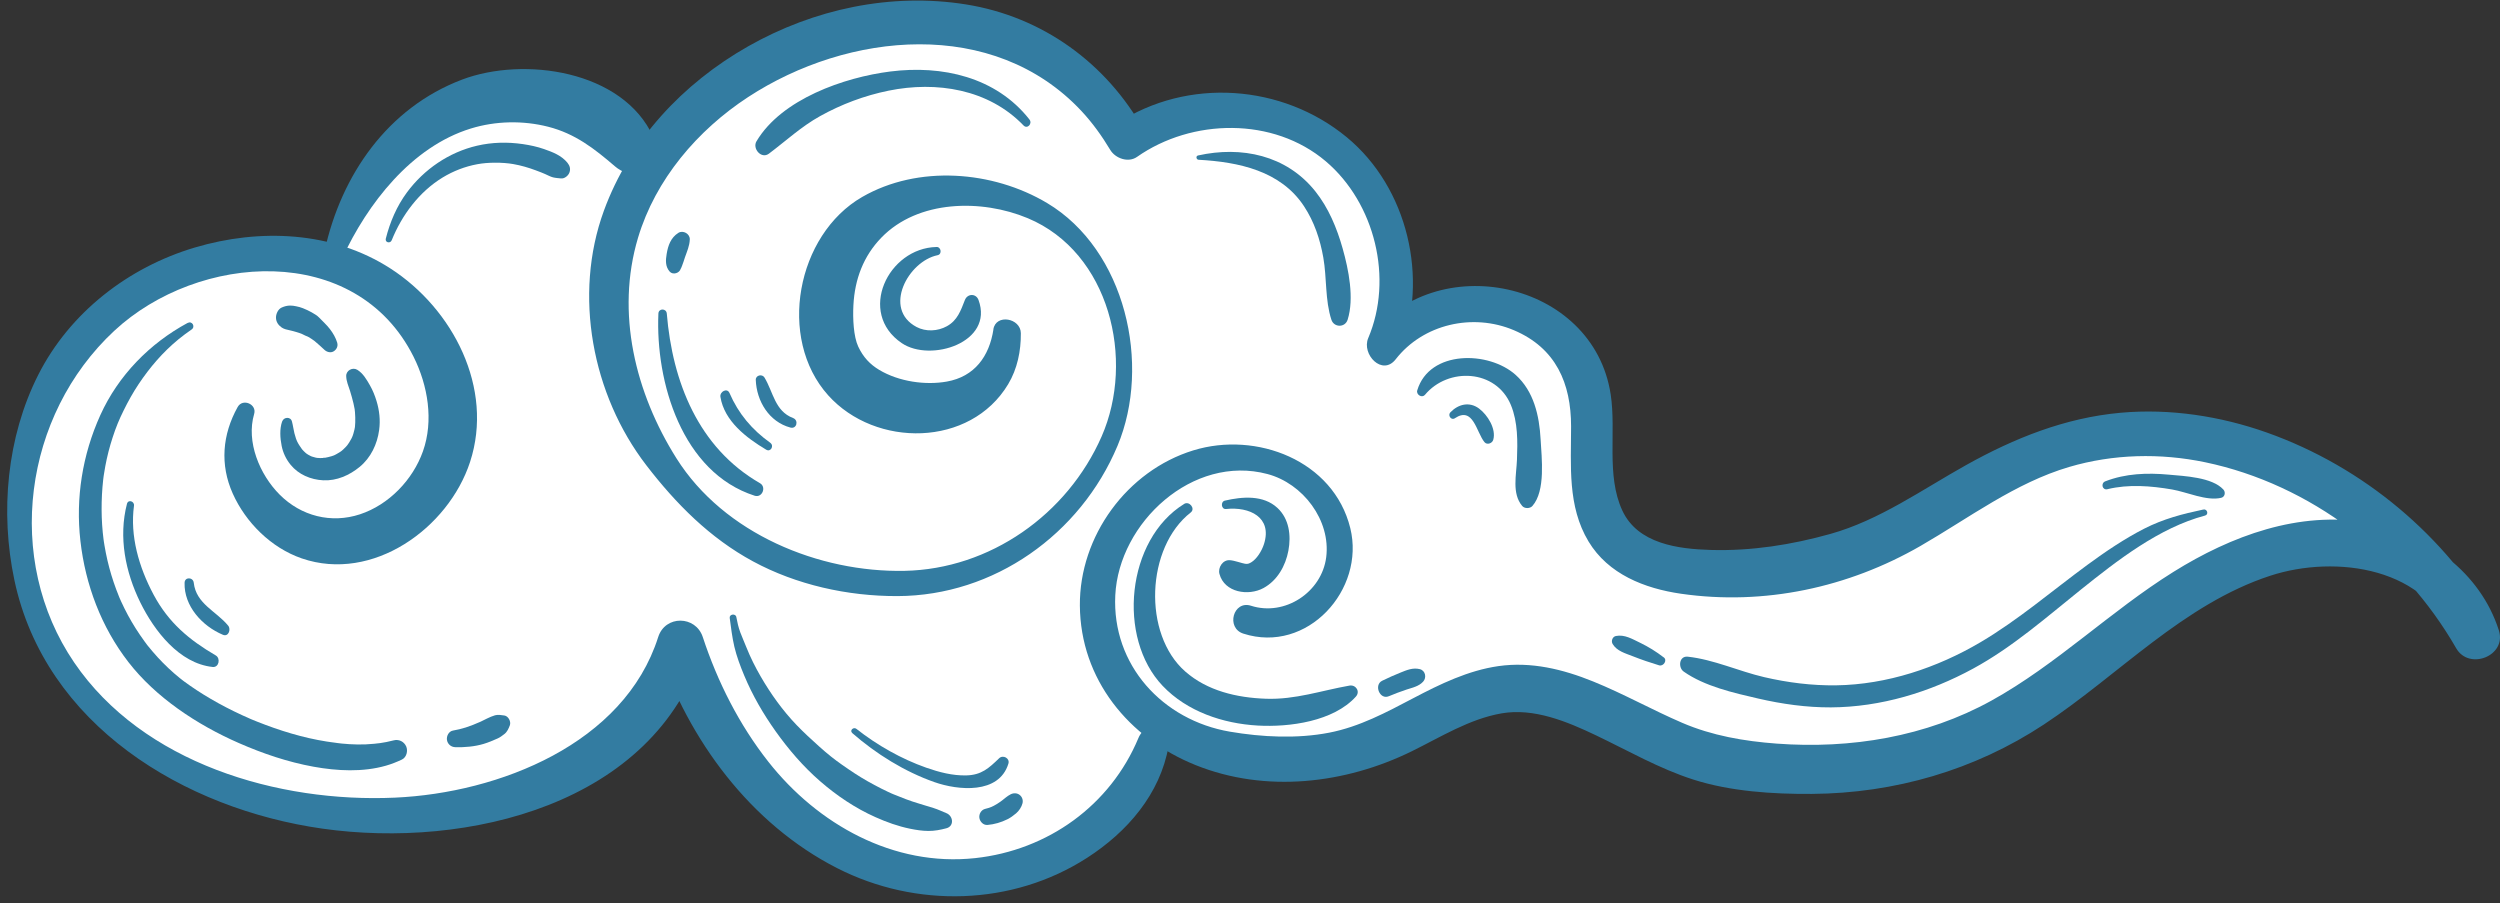 <svg width="263" height="95" viewBox="0 0 263 95" fill="none" xmlns="http://www.w3.org/2000/svg">
<rect x="0" y="0" width="263" height="95" fill="#333333" stroke="none"/>
<g clip-path="url(#clip0_67_6580)">
<path d="M99.918 92.927C98.641 92.927 97.392 92.832 96.203 92.641C86.762 91.123 77.981 83.865 72.712 73.229L71.605 70.99L70.289 73.112C65.176 81.361 54.259 86.288 41.093 86.288C38.574 86.288 36.065 86.101 33.631 85.736C26.216 84.619 19.163 81.7 13.766 77.519C7.763 72.868 3.938 66.781 2.707 59.912C1.37 52.445 2.533 44.773 5.904 38.865C9.161 33.157 15.207 28.735 22.079 27.041C24.321 26.489 26.581 26.206 28.799 26.206C30.623 26.206 32.397 26.397 34.075 26.779L35.391 27.076L35.725 25.771C37.811 17.611 43.14 11.477 49.98 9.369C51.662 8.849 53.418 8.587 55.199 8.587C57.282 8.587 59.329 8.966 61.114 9.68C63.409 10.597 66.177 12.351 67.191 14.197L68.195 16.023L69.494 14.396C72.081 11.159 75.44 8.301 79.205 6.126C84.385 3.133 90.434 1.485 96.242 1.485C105.467 1.485 113.45 5.56 118.144 12.666L118.825 13.699L119.932 13.136C122.557 11.806 125.531 11.102 128.536 11.102C132.967 11.102 137.26 12.609 140.62 15.34C145.239 19.096 147.748 25.315 147.17 31.561L146.939 34.069L149.185 32.919C151.055 31.965 153.215 31.459 155.429 31.459C162.812 31.459 167.074 36.241 168.017 40.981C168.34 42.587 168.333 44.284 168.326 46.078C168.315 48.526 168.308 51.054 169.17 53.485C170.863 58.242 175.883 58.995 179.509 59.148C180.013 59.169 180.531 59.179 181.042 59.179C184.746 59.179 188.638 58.617 192.608 57.513C196.827 56.339 200.577 54.118 204.203 51.971C205.409 51.256 206.662 50.517 207.893 49.838C214.056 46.442 220.332 44.723 226.544 44.723C230.383 44.723 234.219 45.392 237.948 46.707C245.352 49.321 251.962 53.93 257.068 60.035L257.139 60.124L257.224 60.198C259.289 61.981 260.811 64.234 261.62 66.721C261.723 67.035 261.694 67.287 261.531 67.509C261.3 67.824 260.853 68.036 260.413 68.036C260.016 68.036 259.721 67.87 259.53 67.541C258.242 65.309 256.731 63.169 255.038 61.181L254.921 61.043L254.769 60.941C252.267 59.218 248.992 58.309 245.295 58.309C242.297 58.309 239.147 58.925 236.429 60.046C230.916 62.317 226.257 65.996 221.755 69.55C218.75 71.92 215.645 74.371 212.367 76.328C205.92 80.169 198.278 82.199 190.263 82.199C189.639 82.199 189.007 82.189 188.383 82.16C185.087 82.029 180.822 81.69 177.086 80.229C175.188 79.486 173.314 78.545 171.501 77.633C169.855 76.805 168.152 75.949 166.396 75.22C163.905 74.184 161.748 73.703 159.616 73.703C158.055 73.703 156.543 73.965 154.993 74.499C153.041 75.174 151.218 76.119 149.458 77.035C148.167 77.707 146.95 78.34 145.676 78.878C142.529 80.211 139.023 80.915 135.546 80.915C131.615 80.915 127.769 80.024 124.431 78.337C124.15 78.195 123.852 78.032 123.515 77.838L121.862 76.879L121.461 78.743C119.453 88.06 109.1 92.934 99.914 92.934L99.918 92.927Z" fill="white"/>
<path d="M104.509 34.653C104.076 37.486 102.526 39.623 99.602 40.142C97.377 40.539 94.582 40.164 92.485 38.908C91.537 38.339 90.807 37.581 90.281 36.45C89.795 35.399 89.703 33.532 89.778 32.12C89.92 29.351 90.846 26.931 92.722 24.996C96.579 21.017 103.263 20.922 108.124 22.955C116.735 26.56 119.428 37.854 115.891 45.915C112.286 54.128 104.136 59.873 95.16 60.053C86.184 60.233 76.175 56.169 71.162 48.214C66.837 41.349 64.757 32.916 67.12 25.014C68.958 18.87 73.372 13.699 78.697 10.215C89.228 3.328 104.519 1.807 113.755 11.665C114.929 12.921 115.916 14.3 116.799 15.771C117.335 16.663 118.694 17.151 119.612 16.507C125.389 12.454 133.957 12.284 139.478 16.974C144.65 21.367 146.595 29.319 143.937 35.569C143.214 37.274 145.417 39.608 146.829 37.794C149.713 34.09 154.94 32.905 159.261 34.738C163.692 36.616 165.278 40.333 165.278 44.854C165.278 48.978 164.884 53.262 167.113 56.962C169.188 60.407 173.009 61.907 176.845 62.462C185.597 63.725 194.443 61.811 202.039 57.432C207.112 54.507 211.994 50.796 217.678 49.123C222.312 47.758 227.254 47.645 231.976 48.628C243.053 50.941 252.803 58.461 258.391 68.196C259.75 70.566 263.738 68.995 262.879 66.31C260.931 60.209 255.297 56.063 249.078 54.981C241.843 53.718 234.715 56.378 228.645 60.163C222.003 64.305 216.372 69.9 209.504 73.703C202.621 77.512 194.691 78.811 186.892 78.227C183.486 77.972 180.119 77.396 176.969 76.041C173.818 74.686 170.795 72.985 167.599 71.69C164.402 70.396 161.067 69.586 157.643 70.074C154.453 70.53 151.505 71.963 148.681 73.448C145.832 74.945 143.025 76.455 139.832 77.077C136.469 77.732 132.743 77.548 129.38 76.971C122.312 75.762 116.966 69.971 117.328 62.621C117.704 54.984 125.477 47.772 133.343 49.87C137.065 50.86 140.013 54.723 139.517 58.624C139.045 62.313 135.153 64.864 131.608 63.725C129.738 63.123 128.937 66.056 130.799 66.657C137.526 68.822 143.646 62.034 142.05 55.557C140.29 48.426 132.162 45.342 125.538 47.379C118.548 49.53 113.553 56.413 113.602 63.693C113.655 71.467 118.74 77.654 125.768 80.484C133.137 83.451 141.521 82.472 148.518 79.033C151.565 77.537 154.556 75.645 157.955 75.047C161.354 74.449 164.86 75.907 167.897 77.357C171.274 78.97 174.56 80.866 178.143 82.012C182.057 83.264 186.513 83.547 190.6 83.519C199.307 83.458 207.73 81.021 214.999 76.228C222.872 71.04 229.663 63.572 238.827 60.569C245.714 58.313 255.627 59.66 258.139 67.615C259.636 66.986 261.134 66.356 262.627 65.73C257.309 56.392 248.634 49.113 238.483 45.508C233.601 43.775 228.276 42.955 223.099 43.421C217.259 43.948 211.92 46.085 206.836 48.925C202.209 51.507 197.71 54.726 192.555 56.169C188.468 57.315 184.249 57.977 179.995 57.856C176.525 57.757 172.293 57.209 170.668 53.707C168.947 49.997 170.047 45.434 169.444 41.49C167.613 29.499 150.98 26.054 143.93 35.58L147.297 36.994C150.338 29.322 148.11 19.744 141.681 14.438C134.908 8.849 124.931 8.124 117.53 12.977L120.343 13.713C116.402 6.635 109.657 1.747 101.607 0.463C93.723 -0.793 85.627 0.951 78.719 4.866C71.811 8.782 66.233 14.763 63.526 22.177C60.294 31.038 62.292 41.529 67.986 48.936C71.105 52.993 74.671 56.597 79.215 59.056C83.76 61.514 89.146 62.727 94.429 62.709C104.558 62.674 113.655 56.219 117.562 46.902C121.138 38.37 118.413 26.284 110.15 21.357C104.427 17.947 96.586 17.331 90.704 20.72C83.81 24.689 81.731 35.583 87.127 41.589C92.112 47.135 102.078 47.061 106.059 40.418C107.028 38.802 107.408 36.92 107.393 35.053C107.379 33.461 104.754 32.973 104.498 34.663L104.509 34.653Z" fill="#337CA1"/>
<path d="M25.003 42.816C23.385 45.721 23.126 48.886 24.485 51.921C25.844 54.956 28.519 57.634 31.747 58.744C39.212 61.309 47.178 55.561 49.452 48.593C51.985 40.829 47.642 32.477 41.071 28.243C34.976 24.31 27.309 24.013 20.493 26.04C13.486 28.123 7.327 32.895 4.017 39.446C0.713 45.986 0.004 53.888 1.512 61.019C4.737 76.267 19.361 85.11 33.94 87.176C49.086 89.323 68.831 84.689 73.933 68.309H69.242C72.442 77.845 78.939 86.674 88.061 91.325C96.341 95.548 106.485 95.322 114.369 90.239C118.594 87.516 122.043 83.54 122.933 78.503C123.306 76.391 120.571 75.701 119.765 77.633C116.803 84.739 110.225 89.447 102.579 90.275C94.007 91.201 86.017 86.723 80.826 80.13C77.757 76.232 75.476 71.712 73.933 67.018C73.18 64.736 69.98 64.697 69.242 67.018C65.666 78.266 52.468 83.416 41.568 83.911C29.26 84.47 15.026 80.307 7.795 69.681C0.422 58.85 2.47 43.687 12.021 34.801C20.841 26.599 37.453 25.407 43.512 37.539C45.017 40.553 45.638 44.256 44.492 47.482C43.431 50.474 40.915 53.099 37.871 54.104C34.838 55.105 31.673 54.288 29.427 52.041C27.316 49.93 25.872 46.47 26.738 43.542C27.039 42.519 25.531 41.872 25.006 42.813L25.003 42.816Z" fill="#337CA1"/>
<path d="M36.008 27.154C38.651 21.442 43.264 15.453 49.526 13.522C52.134 12.715 55.025 12.659 57.669 13.334C60.514 14.063 62.512 15.626 64.694 17.498C65.336 18.049 66.322 18.506 67.188 18.155C67.624 17.979 67.979 17.841 68.32 17.498C69.189 16.62 69.2 15.457 68.721 14.402C65.534 7.378 55.075 5.917 48.596 8.379C40.766 11.354 35.895 18.421 34.153 26.376C33.922 27.433 35.501 28.254 36.008 27.157V27.154Z" fill="#337CA1"/>
<path d="M29.679 44.341C29.402 45.144 29.466 46.074 29.629 46.902C29.775 47.638 30.091 48.299 30.563 48.883C31.4 49.923 32.695 50.464 34.011 50.528C35.42 50.595 36.761 50.001 37.829 49.123C39.01 48.158 39.688 46.721 39.887 45.232C40.025 44.203 39.915 43.188 39.613 42.194C39.44 41.621 39.216 41.059 38.918 40.539C38.567 39.927 38.194 39.269 37.577 38.897C37.084 38.604 36.406 38.979 36.42 39.559C36.434 40.139 36.665 40.609 36.828 41.14C36.959 41.564 37.08 41.996 37.183 42.427C37.229 42.622 37.272 42.816 37.304 43.015C37.311 43.061 37.367 43.407 37.328 43.17C37.293 42.947 37.339 43.291 37.343 43.351C37.375 43.715 37.382 44.09 37.371 44.454C37.367 44.617 37.35 44.776 37.339 44.939C37.325 45.112 37.4 44.589 37.346 44.889C37.328 44.985 37.314 45.077 37.293 45.172C37.261 45.317 37.222 45.462 37.179 45.607C37.158 45.678 37.133 45.745 37.112 45.816C37.091 45.873 36.977 46.152 37.08 45.915C37.183 45.678 37.069 45.933 37.048 45.979C37.02 46.042 36.988 46.106 36.956 46.166C36.889 46.297 36.814 46.421 36.736 46.545C36.665 46.658 36.583 46.767 36.509 46.877C36.42 47.005 36.736 46.608 36.555 46.813C36.502 46.877 36.449 46.937 36.392 47.001C36.303 47.096 36.211 47.188 36.115 47.277C36.069 47.319 36.019 47.362 35.97 47.404C35.923 47.443 35.707 47.613 35.909 47.457C36.112 47.302 35.909 47.457 35.863 47.486C35.81 47.521 35.76 47.556 35.704 47.592C35.59 47.662 35.477 47.73 35.359 47.793C35.299 47.825 35.235 47.857 35.171 47.889C35.122 47.91 34.888 48.013 35.129 47.91C35.37 47.807 35.132 47.907 35.083 47.924C35.019 47.949 34.951 47.97 34.888 47.991C34.643 48.069 34.391 48.119 34.139 48.168C33.986 48.197 33.901 48.133 34.235 48.158C34.178 48.154 34.114 48.172 34.057 48.175C33.933 48.186 33.805 48.189 33.681 48.189C33.564 48.189 33.447 48.175 33.33 48.168C33.103 48.154 33.639 48.225 33.415 48.179C33.351 48.165 33.284 48.158 33.22 48.144C33.106 48.119 32.993 48.087 32.883 48.051C32.826 48.034 32.773 48.013 32.72 47.995C32.486 47.917 32.954 48.119 32.734 48.002C32.631 47.945 32.525 47.896 32.422 47.836C32.372 47.804 32.322 47.772 32.273 47.74C32.234 47.715 32.035 47.57 32.195 47.687C32.354 47.804 32.159 47.652 32.124 47.62C32.067 47.57 32.01 47.514 31.957 47.461C31.907 47.411 31.861 47.358 31.811 47.305C31.79 47.28 31.772 47.256 31.751 47.234C31.613 47.086 31.84 47.362 31.783 47.277C31.602 47.012 31.418 46.764 31.276 46.474C31.247 46.417 31.137 46.148 31.226 46.371C31.194 46.29 31.162 46.209 31.134 46.127C31.07 45.947 31.017 45.763 30.971 45.575C30.854 45.087 30.839 44.819 30.712 44.337C30.573 43.807 29.849 43.86 29.686 44.337L29.679 44.341Z" fill="#337CA1"/>
<path d="M35.48 36.064C35.317 35.53 35.047 35.063 34.706 34.617C34.366 34.172 33.954 33.811 33.568 33.404C33.362 33.185 33.046 33.008 32.783 32.856C32.489 32.686 32.18 32.555 31.868 32.424C31.637 32.329 31.393 32.269 31.148 32.219C30.946 32.18 30.736 32.141 30.53 32.145C30.208 32.148 29.938 32.219 29.64 32.35C29.257 32.516 29.033 33.011 29.033 33.404C29.033 33.86 29.278 34.207 29.64 34.458C29.888 34.628 30.225 34.692 30.516 34.755C30.74 34.801 30.956 34.868 31.173 34.929C31.378 34.985 31.581 35.059 31.779 35.134C31.921 35.19 31.506 35.007 31.698 35.102C31.747 35.127 31.801 35.151 31.854 35.176C32.031 35.261 32.198 35.357 32.39 35.417C32.411 35.424 32.432 35.431 32.453 35.434C32.539 35.459 32.496 35.445 32.329 35.385C32.358 35.413 32.414 35.431 32.45 35.452C32.549 35.509 32.645 35.569 32.741 35.629C32.837 35.689 32.929 35.756 33.021 35.824C33.177 35.933 32.897 35.721 33 35.802C33.046 35.838 33.092 35.873 33.135 35.912C33.493 36.199 33.819 36.524 34.16 36.828C34.416 37.051 34.809 37.146 35.114 36.952C35.419 36.757 35.579 36.407 35.476 36.064H35.48Z" fill="#337CA1"/>
<path d="M19.752 33.963C15.729 36.135 12.44 39.506 10.552 43.676C8.665 47.846 7.944 52.406 8.459 56.905C8.984 61.521 10.655 65.971 13.515 69.66C16.374 73.349 20.689 76.228 25.138 78.174C27.66 79.278 30.282 80.169 32.996 80.66C35.459 81.106 38.159 81.248 40.593 80.551C41.175 80.385 41.731 80.165 42.278 79.907C42.771 79.674 42.938 78.991 42.732 78.524C42.508 78.018 41.969 77.742 41.423 77.884C40.919 78.015 40.401 78.121 39.883 78.192C40.135 78.156 39.826 78.192 39.738 78.202C39.613 78.216 39.486 78.231 39.361 78.245C39.067 78.276 38.776 78.294 38.482 78.308C37.907 78.333 37.336 78.322 36.761 78.287C36.484 78.269 36.207 78.248 35.934 78.22C35.796 78.206 35.654 78.188 35.516 78.17C35.349 78.153 35.576 78.177 35.593 78.181C35.494 78.167 35.395 78.153 35.292 78.138C35.065 78.107 34.834 78.078 34.607 78.046C34.948 78.093 34.444 78.018 34.377 78.011C34.068 77.962 33.759 77.909 33.451 77.849C32.826 77.728 32.202 77.587 31.584 77.424C30.346 77.102 29.126 76.706 27.93 76.257C27.646 76.151 27.362 76.041 27.078 75.928C26.919 75.864 26.756 75.797 26.596 75.733C26.582 75.726 26.383 75.645 26.525 75.705C26.685 75.772 26.365 75.638 26.337 75.624C25.748 75.369 25.166 75.1 24.588 74.817C23.506 74.287 22.448 73.707 21.423 73.073C20.937 72.773 20.462 72.461 19.997 72.136C19.791 71.991 19.585 71.842 19.379 71.694C19.28 71.62 19.181 71.545 19.085 71.471C19.362 71.683 18.975 71.382 18.918 71.337C18.088 70.668 17.311 69.932 16.591 69.151C16.218 68.747 15.87 68.326 15.523 67.902C15.487 67.859 15.367 67.7 15.533 67.916C15.501 67.874 15.466 67.831 15.434 67.785C15.356 67.683 15.281 67.584 15.207 67.478C15.037 67.244 14.87 67.007 14.707 66.767C14.107 65.886 13.568 64.966 13.096 64.015C12.975 63.774 12.858 63.53 12.748 63.286C12.695 63.173 12.645 63.056 12.596 62.943C12.574 62.893 12.553 62.844 12.532 62.794C12.638 63.045 12.535 62.805 12.518 62.755C12.315 62.257 12.124 61.751 11.954 61.242C11.616 60.24 11.343 59.215 11.137 58.178C11.084 57.917 11.038 57.651 10.992 57.386C10.971 57.262 10.953 57.138 10.932 57.015C10.921 56.937 10.868 56.548 10.9 56.809C10.832 56.275 10.779 55.741 10.744 55.207C10.676 54.157 10.673 53.099 10.726 52.048C10.754 51.514 10.797 50.984 10.857 50.453C10.871 50.329 10.886 50.206 10.903 50.082C10.875 50.298 10.921 49.958 10.932 49.905C10.974 49.622 11.02 49.343 11.074 49.06C11.265 48.03 11.524 47.012 11.851 46.014C12.198 44.949 12.518 44.168 12.997 43.199C13.476 42.229 13.986 41.303 14.582 40.411C15.768 38.636 17.141 37.033 18.797 35.678C19.237 35.318 19.692 34.982 20.16 34.66C20.579 34.373 20.213 33.726 19.759 33.974L19.752 33.963Z" fill="#337CA1"/>
<path d="M47.891 78.609C48.874 78.627 49.927 78.545 50.875 78.259C51.382 78.107 51.875 77.898 52.358 77.682C52.613 77.569 52.837 77.392 53.06 77.222C53.358 76.993 53.511 76.639 53.639 76.296C53.78 75.91 53.479 75.33 53.057 75.27C52.744 75.227 52.39 75.16 52.077 75.249C51.797 75.33 51.492 75.461 51.236 75.588C51.031 75.691 50.828 75.797 50.619 75.892C50.562 75.917 50.215 76.083 50.506 75.945C50.417 75.988 50.321 76.02 50.229 76.059C50.073 76.122 49.917 76.19 49.761 76.257C49.647 76.306 49.658 76.303 49.792 76.243C49.739 76.264 49.686 76.285 49.633 76.306C49.42 76.388 49.204 76.465 48.987 76.533C48.551 76.671 48.107 76.777 47.657 76.855C47.206 76.932 46.965 77.431 47.018 77.831C47.078 78.269 47.447 78.595 47.894 78.602L47.891 78.609Z" fill="#337CA1"/>
<path d="M41.206 25.279C42.278 22.626 44.098 20.175 46.567 18.672C47.692 17.989 48.916 17.515 50.215 17.275C50.786 17.169 51.393 17.119 52.063 17.116C52.769 17.112 53.461 17.165 53.997 17.261C54.806 17.402 55.593 17.632 56.36 17.919C56.555 17.993 56.75 18.064 56.942 18.141C56.785 18.078 56.981 18.159 57.002 18.166C57.137 18.223 57.272 18.279 57.41 18.336L57.357 18.315C57.623 18.428 57.896 18.587 58.176 18.658C58.457 18.729 58.733 18.739 59.01 18.771C59.379 18.817 59.769 18.491 59.894 18.177C60.05 17.791 59.95 17.437 59.695 17.123C59.07 16.355 58.155 16.005 57.236 15.683C56.516 15.432 55.757 15.269 55.001 15.159C53.39 14.926 51.783 14.958 50.193 15.326C47.231 16.015 44.62 17.802 42.817 20.232C41.742 21.678 41.025 23.366 40.586 25.106C40.483 25.516 41.057 25.651 41.206 25.276V25.279Z" fill="#337CA1"/>
<path d="M76.764 64.998C76.898 66.002 77.023 67.042 77.253 68.029C77.484 69.016 77.881 70.081 78.289 71.057C79.166 73.155 80.294 75.104 81.614 76.957C82.934 78.811 84.484 80.629 86.269 82.178C88.021 83.702 89.973 85.018 92.102 85.966C93.283 86.493 94.461 86.918 95.731 87.18C96.37 87.31 97.008 87.413 97.661 87.416C98.314 87.42 98.924 87.303 99.563 87.133C100.414 86.904 100.276 85.828 99.563 85.545C99.148 85.379 98.701 85.16 98.229 85.011C97.722 84.856 97.221 84.7 96.714 84.548C95.756 84.268 94.816 83.9 93.893 83.519C94.216 83.653 93.826 83.487 93.783 83.469C93.666 83.416 93.549 83.366 93.436 83.31C93.201 83.204 92.971 83.091 92.744 82.974C92.243 82.723 91.747 82.454 91.257 82.178C90.338 81.658 89.462 81.071 88.6 80.466C87.737 79.861 87.049 79.313 86.152 78.506C85.35 77.788 84.555 77.056 83.806 76.278C82.334 74.746 81.082 72.996 80.021 71.16C79.457 70.183 78.949 69.172 78.531 68.125C78.318 67.587 78.08 67.06 77.878 66.522C77.675 65.985 77.566 65.451 77.459 64.903C77.385 64.52 76.718 64.602 76.771 64.994L76.764 64.998Z" fill="#337CA1"/>
<path d="M103.87 86.787C104.615 86.72 105.311 86.518 105.981 86.186C106.315 86.023 106.609 85.796 106.897 85.559C107.198 85.305 107.471 84.894 107.567 84.509C107.649 84.176 107.535 83.833 107.266 83.625C106.996 83.416 106.638 83.405 106.329 83.557C105.967 83.738 105.662 84.024 105.346 84.268L105.548 84.113C105.13 84.435 104.69 84.725 104.204 84.933L104.424 84.841C104.172 84.948 103.913 85.032 103.647 85.093C103.228 85.188 102.973 85.634 103.029 86.037C103.086 86.44 103.448 86.822 103.877 86.783L103.87 86.787Z" fill="#337CA1"/>
<path d="M69.263 32.99C68.948 40.203 71.747 49.7 79.393 52.151C80.181 52.402 80.656 51.239 79.95 50.832C73.457 47.096 70.74 40.164 70.147 32.987C70.101 32.424 69.288 32.414 69.263 32.987V32.99Z" fill="#337CA1"/>
<path d="M71.619 28.254C71.594 28.364 71.729 28.017 71.754 27.957C71.875 27.67 71.949 27.377 72.052 27.083C72.279 26.432 72.535 25.891 72.567 25.194C72.595 24.597 71.857 24.179 71.357 24.501C70.566 25.007 70.282 25.82 70.133 26.712C70.023 27.373 69.977 28.021 70.442 28.562C70.782 28.962 71.502 28.742 71.616 28.25L71.619 28.254Z" fill="#337CA1"/>
<path d="M126.098 16.808C130.299 17.041 134.716 17.961 137.175 21.686C138.261 23.33 138.878 25.184 139.215 27.111C139.588 29.234 139.392 31.597 140.063 33.638C140.336 34.469 141.5 34.483 141.77 33.638C142.483 31.384 141.876 28.36 141.244 26.132C140.638 23.985 139.761 21.862 138.356 20.108C135.319 16.316 130.604 15.34 126.034 16.355C125.768 16.415 125.846 16.794 126.095 16.808H126.098Z" fill="#337CA1"/>
<path d="M149.902 41.54C152.325 38.618 157.388 38.823 158.949 42.615C159.69 44.415 159.658 46.474 159.584 48.384C159.524 49.962 159.034 51.918 160.134 53.226C160.386 53.527 160.961 53.516 161.212 53.226C162.61 51.631 162.181 48.182 162.071 46.202C161.936 43.736 161.361 41.158 159.446 39.438C156.614 36.895 150.373 36.803 149.093 41.069C148.961 41.508 149.586 41.914 149.898 41.536L149.902 41.54Z" fill="#337CA1"/>
<path d="M124.573 53.014C118.495 56.76 117.495 67.099 122.313 72.154C124.881 74.853 128.649 76.119 132.307 76.328C135.649 76.519 140.287 75.892 142.639 73.282C143.121 72.748 142.639 72.009 141.965 72.125C138.988 72.649 136.281 73.615 133.187 73.508C130.093 73.402 127.007 72.67 124.697 70.65C120.195 66.71 120.556 57.584 125.268 53.909C125.783 53.506 125.119 52.675 124.573 53.011V53.014Z" fill="#337CA1"/>
<path d="M146.094 73.247C146.708 72.992 147.326 72.755 147.957 72.546C148.589 72.338 149.245 72.214 149.71 71.715C150.104 71.294 149.962 70.537 149.358 70.392C148.635 70.215 148.003 70.488 147.34 70.753C146.676 71.018 146.038 71.305 145.403 71.616C144.508 72.055 145.151 73.639 146.091 73.247H146.094Z" fill="#337CA1"/>
<path d="M231.796 53.601C229.585 54.068 227.588 54.588 225.569 55.617C223.55 56.647 221.492 58.026 219.584 59.431C215.862 62.165 212.342 65.203 208.354 67.559C203.788 70.254 198.502 72.019 193.169 72.097C190.611 72.132 188.078 71.811 185.587 71.234C182.915 70.612 180.276 69.377 177.551 69.083C176.636 68.984 176.518 70.226 177.125 70.65C179.325 72.2 182.373 72.889 184.966 73.487C187.464 74.064 190.04 74.428 192.608 74.417C197.845 74.389 203.004 72.826 207.577 70.336C211.7 68.093 215.255 64.959 218.892 62.041C222.716 58.974 227.144 55.515 231.969 54.238C232.385 54.128 232.207 53.513 231.792 53.601H231.796Z" fill="#337CA1"/>
<path d="M175.024 69.158C174.24 68.553 173.424 68.047 172.53 67.615C171.728 67.23 170.902 66.721 169.99 66.908C169.624 66.982 169.468 67.446 169.649 67.746C170.096 68.496 170.976 68.723 171.753 69.03C172.669 69.395 173.598 69.706 174.538 69.993C174.989 70.13 175.436 69.469 175.028 69.154L175.024 69.158Z" fill="#337CA1"/>
<path d="M221.709 51.461C223.933 50.924 226.268 51.111 228.5 51.493C230.057 51.758 232.129 52.735 233.669 52.37C234.07 52.275 234.155 51.776 233.9 51.5C232.711 50.202 229.809 50.085 228.148 49.933C225.885 49.725 223.614 49.806 221.478 50.634C220.971 50.832 221.155 51.599 221.709 51.465V51.461Z" fill="#337CA1"/>
<path d="M108.298 12.57C104.779 8.092 99.105 6.83 93.649 7.523C88.816 8.135 82.221 10.423 79.581 14.866C79.127 15.63 80.092 16.762 80.887 16.168C82.689 14.816 84.293 13.313 86.283 12.21C88.532 10.961 90.952 10.055 93.475 9.539C98.516 8.51 103.998 9.373 107.674 13.196C108.078 13.617 108.639 13.005 108.298 12.574V12.57Z" fill="#337CA1"/>
<path d="M98.52 25.983C93.418 26.093 90.157 32.913 94.869 36.099C97.895 38.148 104.583 36.032 102.941 31.561C102.678 30.847 101.777 30.872 101.507 31.561C101.071 32.672 100.727 33.705 99.609 34.32C98.648 34.851 97.399 34.918 96.419 34.398C92.829 32.492 95.54 27.476 98.637 26.846C99.127 26.747 99.013 25.969 98.52 25.98V25.983Z" fill="#337CA1"/>
<path d="M13.358 52.996C12.45 56.505 13.188 60.184 14.767 63.392C16.228 66.353 18.843 69.787 22.37 70.166C23.041 70.237 23.221 69.257 22.7 68.953C19.883 67.308 17.733 65.5 16.168 62.579C14.603 59.657 13.663 56.367 14.096 53.202C14.16 52.731 13.486 52.508 13.358 53V52.996Z" fill="#337CA1"/>
<path d="M19.418 61.305C19.344 63.764 21.277 65.868 23.452 66.781C24.041 67.028 24.321 66.208 24.009 65.826C22.75 64.287 20.628 63.534 20.383 61.305C20.316 60.704 19.436 60.672 19.418 61.305Z" fill="#337CA1"/>
<path d="M81.032 46.58C79.098 45.197 77.69 43.528 76.743 41.345C76.487 40.761 75.703 41.214 75.788 41.748C76.193 44.299 78.52 46.064 80.606 47.309C81.082 47.592 81.465 46.891 81.032 46.584V46.58Z" fill="#337CA1"/>
<path d="M83.431 43.977C81.518 43.252 81.355 41.264 80.426 39.718C80.181 39.311 79.489 39.467 79.507 39.966C79.592 42.201 80.908 44.383 83.154 44.981C83.817 45.158 84.048 44.21 83.431 43.977Z" fill="#337CA1"/>
<path d="M128.979 53.548C131.449 53.283 133.865 54.411 132.974 57.227C132.719 58.03 132.176 58.815 131.665 59.133C131.434 59.278 131.271 59.356 130.991 59.31C130.636 59.254 129.905 58.974 129.391 58.932C128.631 58.868 128.106 59.714 128.287 60.379C128.816 62.345 131.339 62.724 132.917 61.864C134.379 61.068 135.241 59.523 135.539 57.931C135.837 56.339 135.628 54.585 134.383 53.431C132.893 52.052 130.693 52.243 128.862 52.664C128.376 52.777 128.468 53.605 128.983 53.548H128.979Z" fill="#337CA1"/>
<path d="M153.052 43.998C154.993 42.71 155.305 45.462 156.167 46.513C156.44 46.845 156.987 46.637 157.09 46.269C157.42 45.126 156.49 43.641 155.596 42.979C154.578 42.219 153.403 42.516 152.573 43.386C152.279 43.697 152.665 44.253 153.049 44.002L153.052 43.998Z" fill="#337CA1"/>
<path d="M89.657 77.12C92.155 79.302 95.167 81.18 98.307 82.281C100.78 83.151 105.091 83.586 106.084 80.335C106.258 79.766 105.517 79.376 105.109 79.769C104.019 80.82 103.25 81.538 101.639 81.573C100.205 81.605 98.79 81.234 97.445 80.763C94.823 79.84 92.279 78.4 90.097 76.678C89.789 76.434 89.349 76.847 89.657 77.116V77.12Z" fill="#337CA1"/>
</g>
<defs>
<clipPath id="clip0_67_6580">
<rect width="262.244" height="94.244" fill="white" transform="translate(0.756 0.049)"/>
</clipPath>
</defs>
</svg>
